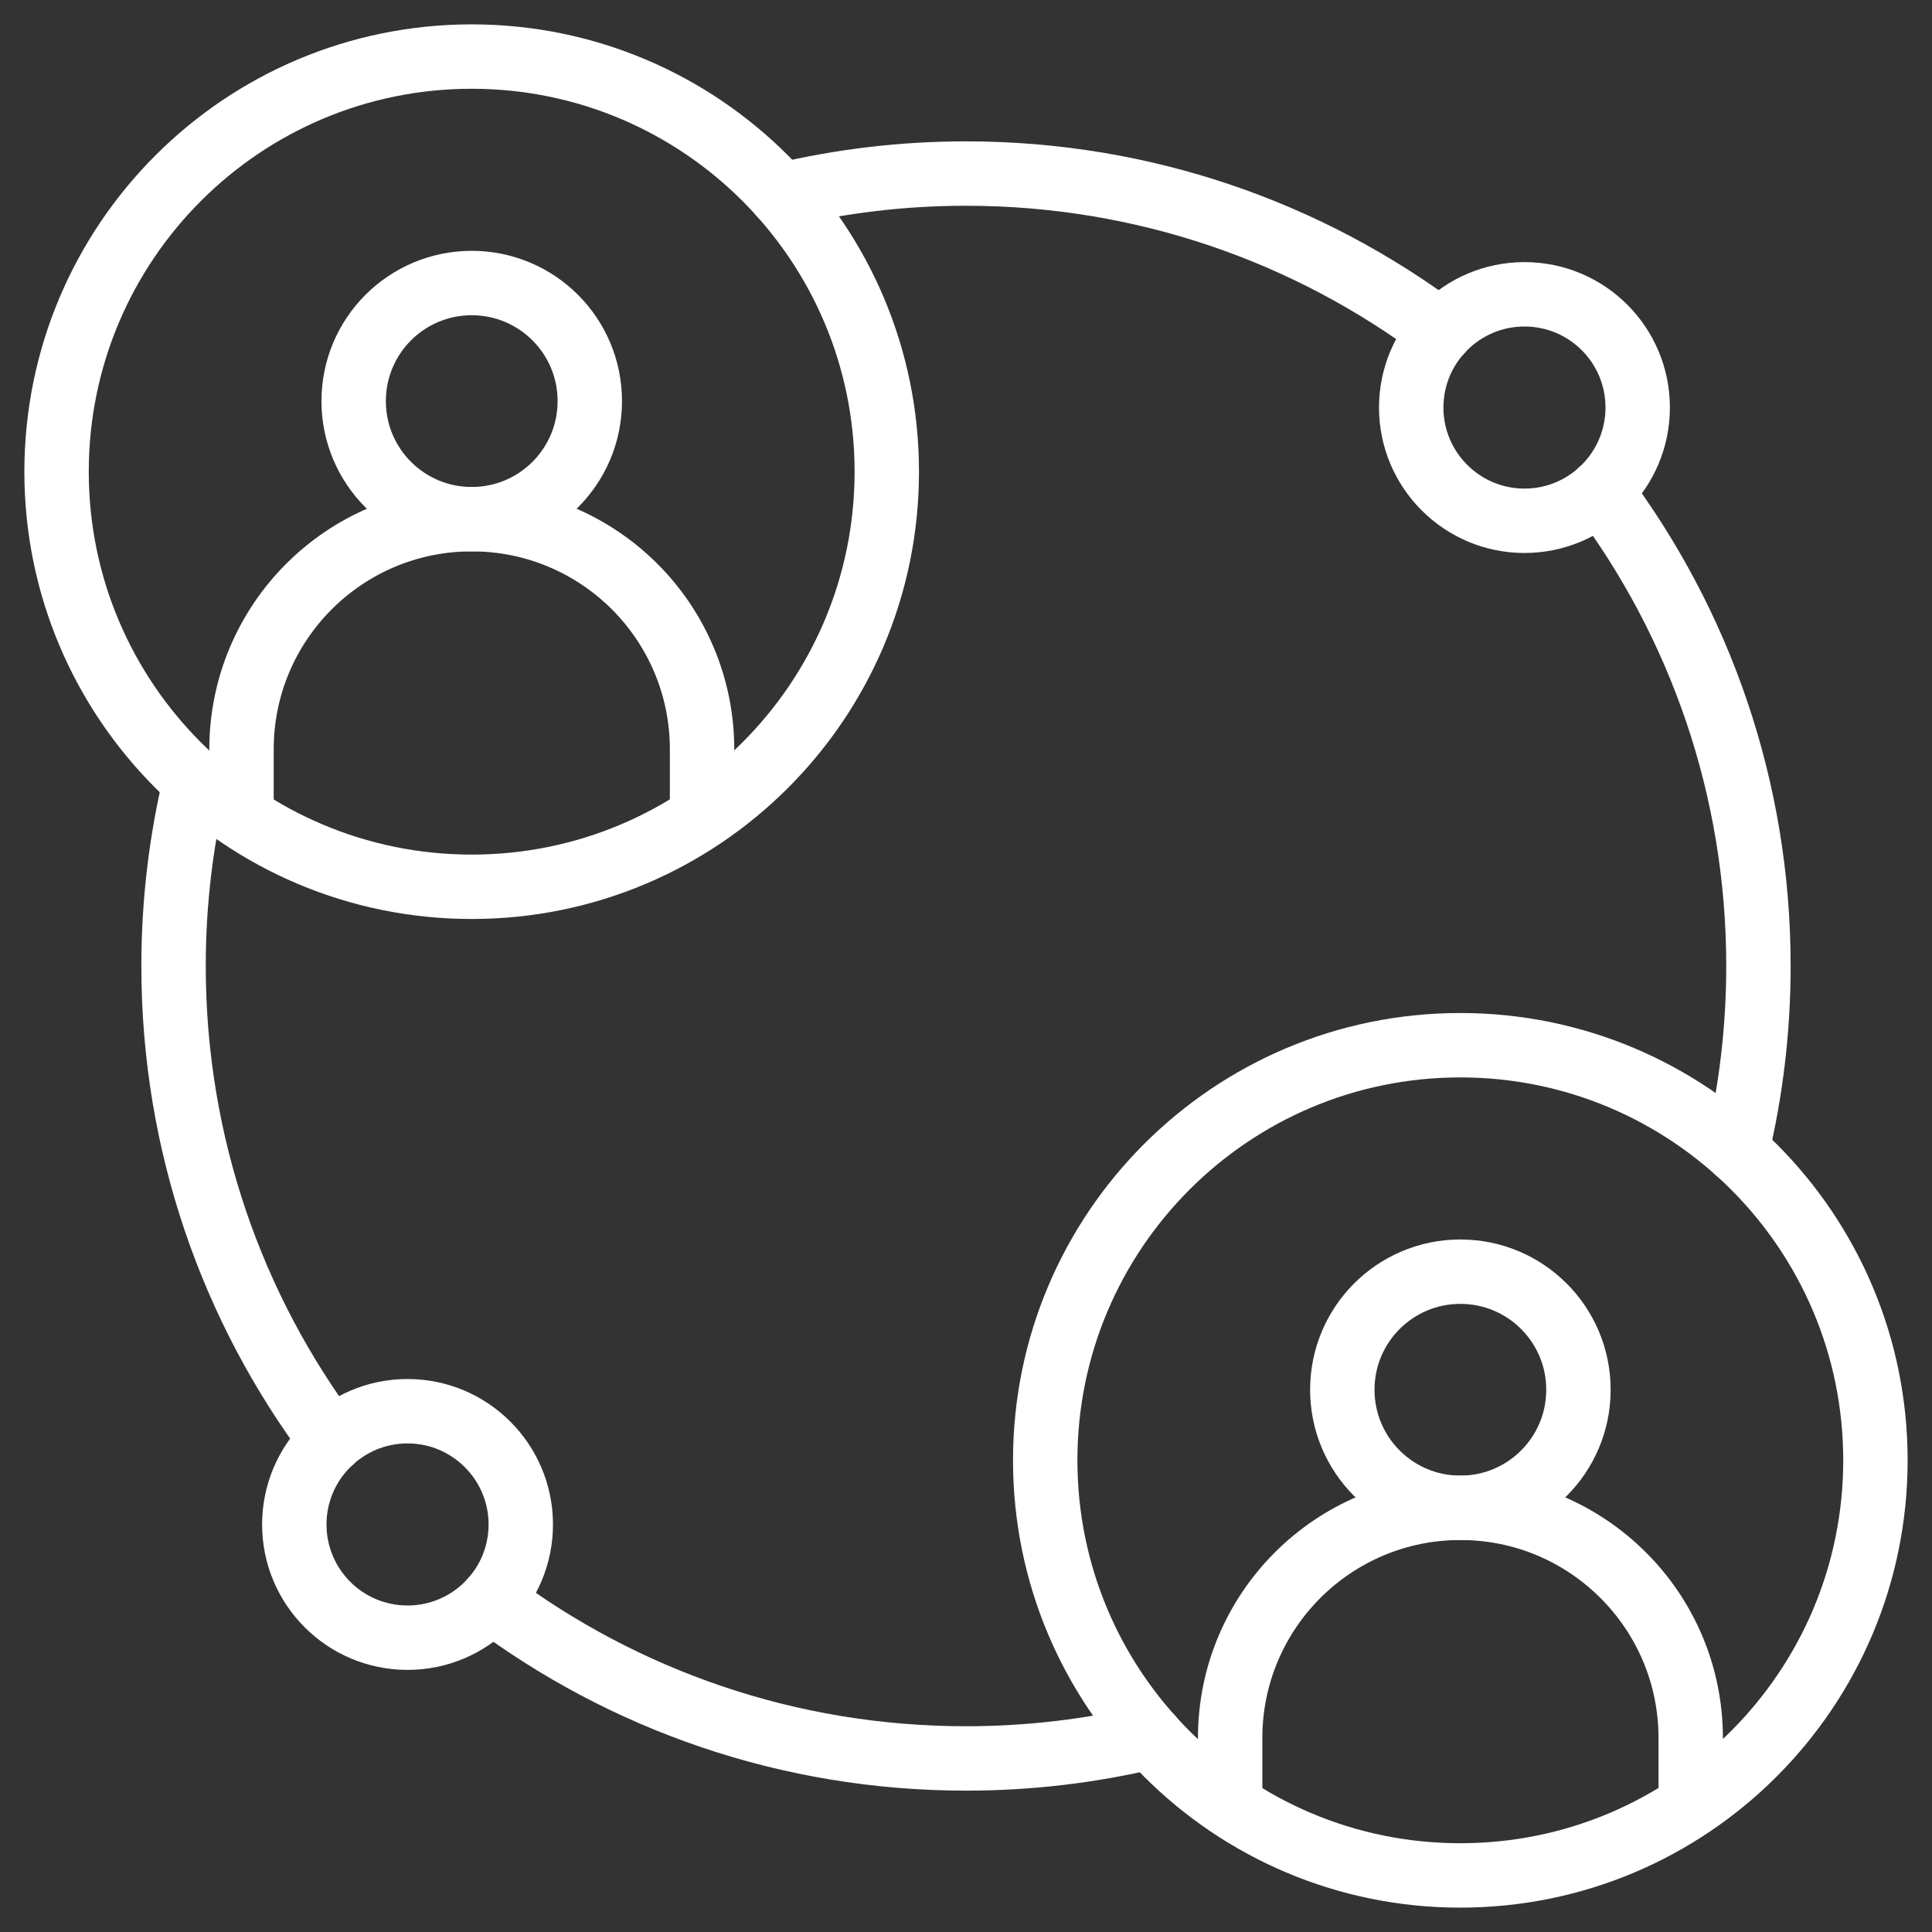 <?xml version="1.0" encoding="UTF-8"?>
<svg xmlns="http://www.w3.org/2000/svg" width="18" height="18" viewBox="0 0 18 18" fill="none">
  <rect x="0" y="0" width="18" height="18" fill="#333333" stroke="none"/>
  <g clip-path="url(#clip0_3033_9481)">
    <path d="M6.541 7.576V6.982C6.541 6.39 6.301 5.853 5.913 5.465C5.524 5.077 4.988 4.837 4.395 4.837C3.21 4.837 2.25 5.797 2.25 6.982V7.577" stroke="white" stroke-width="0.6" stroke-miterlimit="10" stroke-linecap="round" stroke-linejoin="round"></path>
    <path d="M4.395 4.837C5.003 4.837 5.495 4.345 5.495 3.737C5.495 3.129 5.003 2.637 4.395 2.637C3.787 2.637 3.295 3.129 3.295 3.737C3.295 4.345 3.787 4.837 4.395 4.837Z" stroke="white" stroke-width="0.6" stroke-miterlimit="10" stroke-linecap="round" stroke-linejoin="round"></path>
    <path d="M4.395 8.262C6.53 8.262 8.262 6.53 8.262 4.395C8.262 2.259 6.53 0.527 4.395 0.527C2.259 0.527 0.527 2.259 0.527 4.395C0.527 6.53 2.259 8.262 4.395 8.262Z" stroke="white" stroke-width="0.6" stroke-miterlimit="10" stroke-linecap="round" stroke-linejoin="round"></path>
    <path d="M15.752 16.787V16.193C15.752 15.601 15.512 15.064 15.123 14.676C14.735 14.288 14.199 14.048 13.606 14.048C12.421 14.048 11.461 15.008 11.461 16.193V16.788" stroke="white" stroke-width="0.6" stroke-miterlimit="10" stroke-linecap="round" stroke-linejoin="round"></path>
    <path d="M13.606 14.048C14.214 14.048 14.706 13.555 14.706 12.948C14.706 12.34 14.214 11.848 13.606 11.848C12.998 11.848 12.506 12.34 12.506 12.948C12.506 13.555 12.998 14.048 13.606 14.048Z" stroke="white" stroke-width="0.6" stroke-miterlimit="10" stroke-linecap="round" stroke-linejoin="round"></path>
    <path d="M13.605 17.473C15.741 17.473 17.473 15.741 17.473 13.605C17.473 11.47 15.741 9.738 13.605 9.738C11.47 9.738 9.738 11.47 9.738 13.605C9.738 15.741 11.47 17.473 13.605 17.473Z" stroke="white" stroke-width="0.6" stroke-miterlimit="10" stroke-linecap="round" stroke-linejoin="round"></path>
    <path d="M7.279 1.819C7.832 1.687 8.408 1.617 9 1.617C10.659 1.617 12.19 2.164 13.423 3.088" stroke="white" stroke-width="0.6" stroke-miterlimit="10" stroke-linecap="round" stroke-linejoin="round"></path>
    <path d="M1.819 7.279C1.687 7.832 1.617 8.408 1.617 9C1.617 10.659 2.164 12.19 3.088 13.423" stroke="white" stroke-width="0.6" stroke-miterlimit="10" stroke-linecap="round" stroke-linejoin="round"></path>
    <path d="M4.578 14.912C5.811 15.836 7.342 16.383 9.001 16.383C9.593 16.383 10.169 16.313 10.722 16.181" stroke="white" stroke-width="0.6" stroke-miterlimit="10" stroke-linecap="round" stroke-linejoin="round"></path>
    <path d="M14.912 4.577C15.836 5.81 16.383 7.341 16.383 9C16.383 9.592 16.313 10.168 16.181 10.721" stroke="white" stroke-width="0.6" stroke-miterlimit="10" stroke-linecap="round" stroke-linejoin="round"></path>
    <path d="M14.203 4.852C14.786 4.852 15.258 4.379 15.258 3.797C15.258 3.214 14.786 2.742 14.203 2.742C13.621 2.742 13.148 3.214 13.148 3.797C13.148 4.379 13.621 4.852 14.203 4.852Z" stroke="white" stroke-width="0.6" stroke-miterlimit="10" stroke-linecap="round" stroke-linejoin="round"></path>
    <path d="M3.797 15.258C4.379 15.258 4.852 14.786 4.852 14.203C4.852 13.621 4.379 13.148 3.797 13.148C3.214 13.148 2.742 13.621 2.742 14.203C2.742 14.786 3.214 15.258 3.797 15.258Z" stroke="white" stroke-width="0.6" stroke-miterlimit="10" stroke-linecap="round" stroke-linejoin="round"></path>
  </g>
  <defs>
    <clipPath id="clip0_3033_9481">
      <rect width="18" height="18" fill="white"></rect>
    </clipPath>
  </defs>
</svg>
